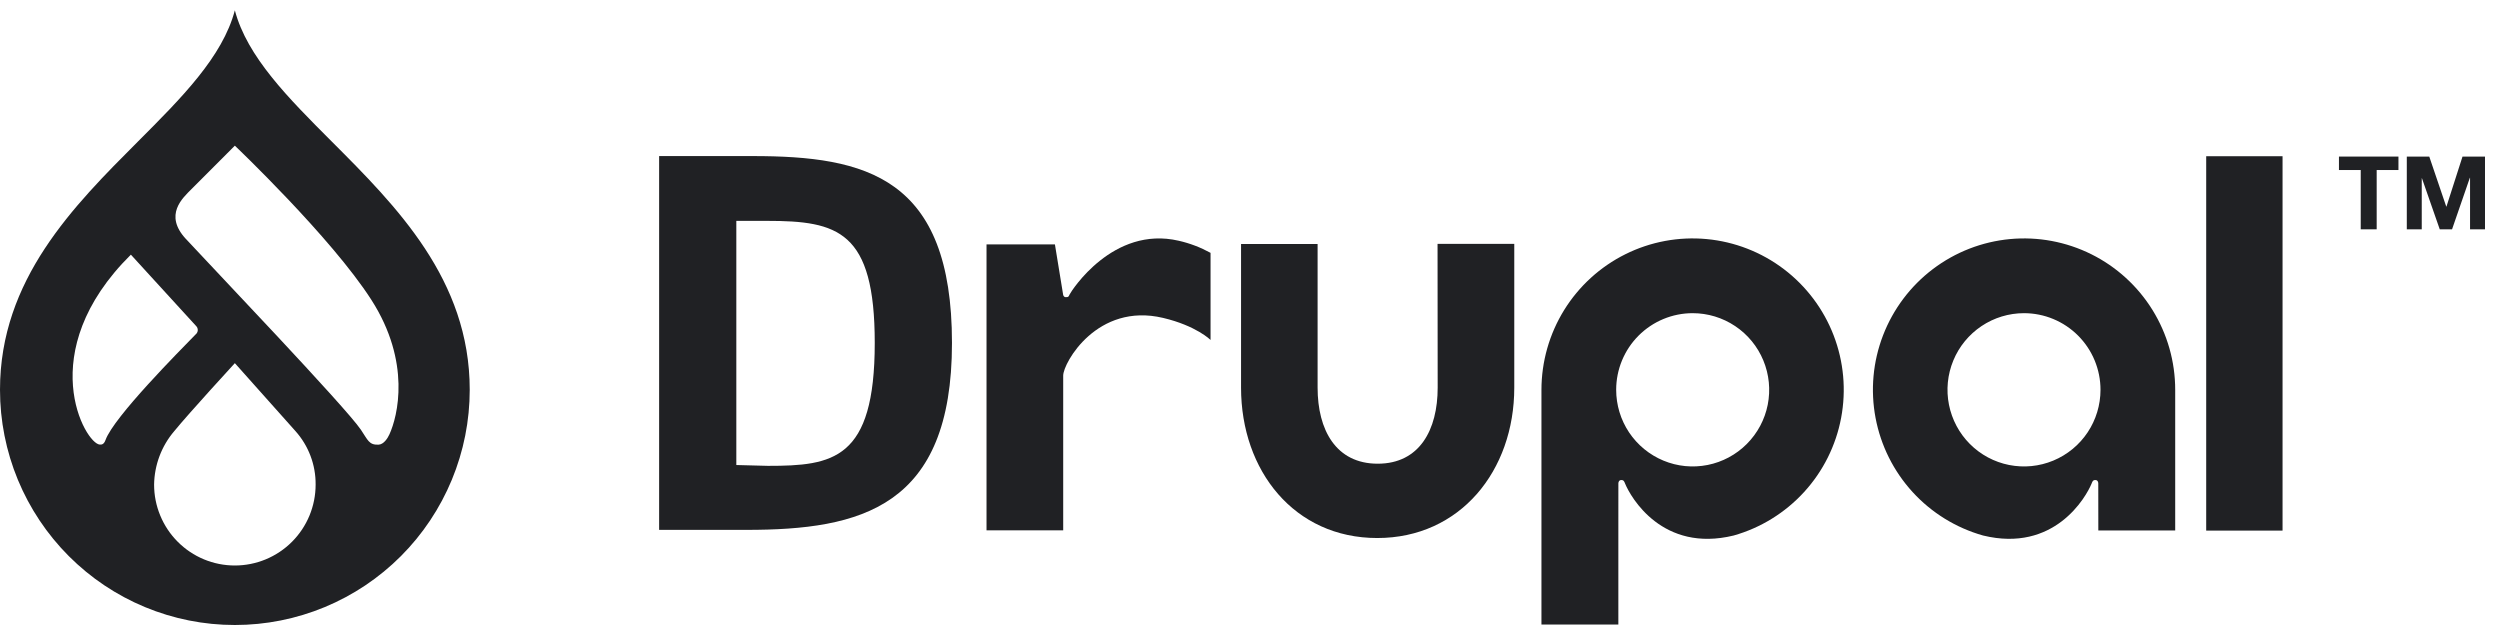 <svg xmlns="http://www.w3.org/2000/svg" width="100" height="25" viewBox="0 0 100 25" fill="none"><path d="M60.571 9.754H57.502L57.507 15.507C57.507 17.188 56.787 18.548 55.109 18.548C53.43 18.548 52.704 17.188 52.704 15.507V9.76H49.642L49.642 15.507C49.642 18.829 51.773 21.521 55.09 21.521C58.406 21.521 60.571 18.829 60.571 15.507L60.571 9.754Z" fill="#202124"></path><path d="M91.302 6.249H88.248V21.224H91.302V6.249Z" fill="#202124"></path><path d="M93.558 6.801V6.263H95.938V6.801H95.067V9.173H94.429V6.801H93.558Z" fill="#202124"></path><path d="M97.171 6.264L97.85 8.264H97.858L98.5 6.264H99.4V9.173H98.802V7.111H98.794L98.082 9.173H97.59L96.878 7.131H96.87V9.173H96.272V6.264H97.171Z" fill="#202124"></path><path d="M47.146 9.629C44.513 9.02 42.852 11.64 42.783 11.781C42.749 11.85 42.748 11.89 42.632 11.887C42.535 11.885 42.524 11.781 42.524 11.781L42.197 9.777H39.461V21.214H42.528V15.023C42.528 14.517 43.888 12.092 46.523 12.716C47.856 13.032 48.422 13.598 48.422 13.598V10.114C48.021 9.894 47.592 9.73 47.146 9.629Z" fill="#202124"></path><path d="M67.707 12.527C68.312 12.527 68.904 12.707 69.407 13.044C69.91 13.38 70.303 13.859 70.534 14.419C70.766 14.979 70.827 15.596 70.709 16.191C70.591 16.785 70.299 17.331 69.871 17.76C69.443 18.189 68.898 18.481 68.304 18.599C67.71 18.717 67.095 18.657 66.536 18.424C65.977 18.192 65.499 17.799 65.162 17.295C64.826 16.791 64.647 16.198 64.647 15.592C64.647 14.779 64.969 14 65.543 13.425C66.117 12.851 66.895 12.527 67.707 12.527ZM64.734 24.981V20.866L64.734 20.867L64.735 19.326C64.735 19.326 64.74 19.202 64.851 19.201C64.95 19.2 64.972 19.265 64.996 19.326C65.229 19.905 66.507 22.113 69.346 21.421C70.428 21.115 71.404 20.512 72.164 19.681C72.924 18.85 73.437 17.823 73.645 16.716C73.854 15.608 73.75 14.465 73.345 13.413C72.94 12.362 72.25 11.445 71.353 10.764C70.456 10.084 69.388 9.668 68.268 9.563C67.147 9.458 66.02 9.668 65.013 10.17C64.005 10.672 63.158 11.445 62.565 12.403C61.973 13.361 61.659 14.465 61.658 15.592V24.981L64.734 24.981Z" fill="#202124"></path><path d="M84.02 15.592C84.02 16.198 83.841 16.791 83.505 17.295C83.169 17.799 82.691 18.192 82.132 18.424C81.572 18.657 80.957 18.717 80.363 18.599C79.77 18.481 79.224 18.189 78.796 17.76C78.368 17.331 78.077 16.785 77.959 16.191C77.84 15.596 77.901 14.98 78.133 14.419C78.364 13.859 78.757 13.381 79.26 13.044C79.763 12.707 80.355 12.527 80.96 12.527C81.772 12.527 82.55 12.85 83.124 13.425C83.698 14 84.02 14.779 84.02 15.592ZM83.933 21.219H87.008V15.592C87.008 14.465 86.694 13.361 86.102 12.403C85.509 11.445 84.662 10.672 83.654 10.17C82.647 9.669 81.52 9.458 80.4 9.563C79.279 9.668 78.211 10.084 77.314 10.764C76.417 11.444 75.727 12.362 75.322 13.413C74.917 14.464 74.813 15.608 75.022 16.715C75.231 17.822 75.743 18.849 76.503 19.681C77.263 20.512 78.239 21.114 79.321 21.42C82.159 22.113 83.438 19.905 83.671 19.326C83.695 19.265 83.716 19.2 83.816 19.201C83.927 19.202 83.931 19.326 83.931 19.326" fill="#202124"></path><path d="M30.686 8.835H29.453V18.601L30.72 18.634C33.317 18.634 34.99 18.397 34.99 13.719C34.99 9.233 33.513 8.835 30.686 8.835ZM29.854 21.195H26.365V6.243H30.108C34.641 6.243 38.079 7.076 38.079 13.719C38.079 20.298 34.437 21.195 29.854 21.195Z" fill="#202124"></path><path d="M13.26 5.651C11.533 3.921 9.885 2.273 9.394 0.413C8.904 2.273 7.255 3.921 5.528 5.651C2.938 8.244 0 11.183 0 15.591C0 16.826 0.243 18.05 0.715 19.192C1.188 20.333 1.88 21.37 2.752 22.244C3.624 23.118 4.66 23.811 5.8 24.284C6.939 24.757 8.161 25 9.394 25C10.628 25 11.85 24.757 12.989 24.284C14.129 23.811 15.165 23.118 16.037 22.244C16.909 21.37 17.601 20.333 18.073 19.192C18.546 18.05 18.789 16.826 18.789 15.591C18.789 11.183 15.852 8.244 13.26 5.651ZM3.993 17.783C3.417 17.764 1.291 14.094 5.235 10.186L7.845 13.041C7.867 13.063 7.885 13.09 7.896 13.119C7.907 13.149 7.912 13.18 7.911 13.212C7.909 13.243 7.901 13.274 7.886 13.302C7.872 13.33 7.852 13.355 7.827 13.375C7.205 14.014 4.55 16.68 4.22 17.602C4.152 17.792 4.053 17.785 3.993 17.783ZM9.394 22.62C8.97 22.62 8.55 22.537 8.158 22.374C7.766 22.211 7.41 21.973 7.11 21.672C6.81 21.372 6.572 21.015 6.41 20.622C6.247 20.23 6.164 19.809 6.164 19.384C6.176 18.599 6.46 17.843 6.969 17.247C7.551 16.533 9.394 14.526 9.394 14.526C9.394 14.526 11.208 16.562 11.815 17.24C12.343 17.828 12.632 18.593 12.625 19.384C12.625 20.242 12.285 21.066 11.679 21.672C11.073 22.279 10.251 22.62 9.394 22.62ZM15.578 17.372C15.509 17.525 15.351 17.78 15.138 17.787C14.758 17.801 14.717 17.606 14.436 17.19C13.819 16.276 8.438 10.642 7.431 9.553C6.546 8.594 7.306 7.919 7.659 7.565C8.102 7.12 9.394 5.827 9.394 5.827C9.394 5.827 13.247 9.489 14.853 11.991C16.458 14.493 15.905 16.658 15.578 17.372Z" fill="#202124"></path></svg>
